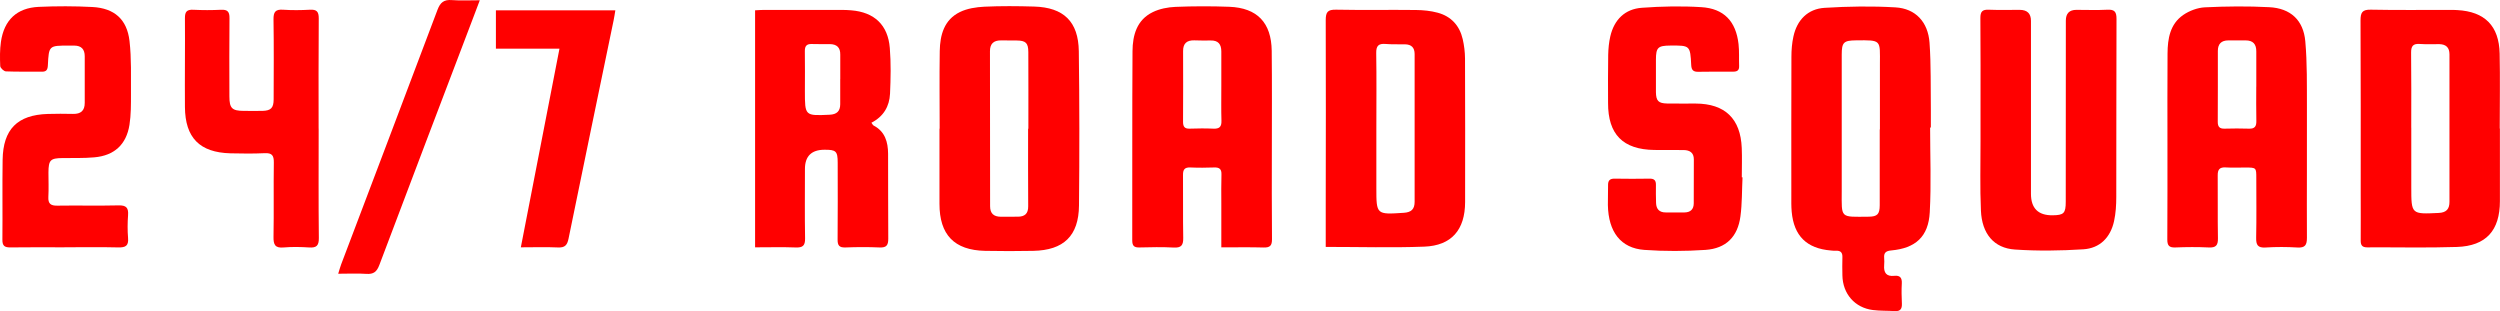 <?xml version="1.0" encoding="utf-8"?>
<svg xmlns="http://www.w3.org/2000/svg" data-name="Layer 2" id="Layer_2" viewBox="0 0 552.62 68.78">
  <defs>
    <style>
      .cls-1 {
        fill: red;
        stroke-width: 0px;
      }
    </style>
  </defs>
  <g data-name="Layer 1" id="Layer_1-2">
    <g>
      <path class="cls-1" d="m426.65,28.18c0,6.25.26,12.51-.08,18.74-.29,5.41-3.15,7.95-8.52,8.44-1.13.1-1.66.48-1.56,1.64.05.54.04,1.08,0,1.62-.13,1.65.47,2.55,2.26,2.35,1.23-.13,1.71.42,1.64,1.68-.09,1.5-.04,3.01.02,4.51.04,1.13-.37,1.68-1.55,1.61-1.62-.1-3.25-.04-4.86-.24-4-.5-6.67-3.59-6.74-7.65-.02-1.32-.05-2.65,0-3.97.05-1.1-.4-1.55-1.47-1.48-.36.02-.72-.03-1.08-.06-5.35-.44-8.18-3.23-8.66-8.57-.11-1.19-.08-2.4-.08-3.6,0-10.22-.02-20.44.02-30.65,0-1.49.12-3.01.44-4.47.79-3.66,3.18-6.12,6.9-6.35,5.21-.32,10.46-.41,15.66-.1,4.43.26,7.2,3.21,7.53,7.82.35,4.91.22,9.85.29,14.77.02,1.32,0,2.64,0,3.97-.06,0-.11,0-.17,0Zm-11.13.43s.02,0,.03,0c0-4.81-.01-9.61,0-14.42.02-5.42.41-5.33-5.31-5.27-2.69.03-3.13.44-3.13,3.15,0,10.04,0,20.07,0,30.11,0,6.16-.47,5.77,5.97,5.72,1.91-.02,2.42-.56,2.43-2.52.02-5.59,0-11.18,0-16.77Z"/>
      <path class="cls-1" d="m269.97,54.67c0-3.45,0-6.62,0-9.79,0-2.1-.04-4.21.03-6.31.04-1.2-.46-1.59-1.61-1.55-1.74.06-3.49.08-5.23,0-1.27-.06-1.68.43-1.66,1.67.05,4.63-.04,9.25.05,13.88.03,1.63-.42,2.25-2.13,2.15-2.52-.14-5.05-.08-7.57-.02-1.17.03-1.57-.38-1.57-1.56.03-13.94-.03-27.88.06-41.82.02-3.54.95-6.93,4.48-8.64,1.51-.74,3.33-1.09,5.02-1.16,3.96-.16,7.93-.17,11.89-.02,6.17.24,9.3,3.5,9.38,9.73.08,7.15.03,14.3.03,21.45,0,6.73-.04,13.46.03,20.19.01,1.43-.44,1.88-1.86,1.84-2.99-.09-5.99-.03-9.34-.03Zm0-35.54c0-2.58,0-5.17,0-7.75,0-1.61-.69-2.48-2.39-2.43-1.2.03-2.4,0-3.6-.03-1.62-.04-2.47.67-2.46,2.36.02,5.23.02,10.45-.01,15.68,0,1.07.38,1.52,1.47,1.48,1.74-.06,3.49-.08,5.22,0,1.31.06,1.84-.37,1.8-1.73-.08-2.52-.02-5.05-.03-7.57Z"/>
      <path class="cls-1" d="m479.11,32.02c0-6.73-.03-13.46.02-20.19.02-3.27.55-6.5,3.45-8.51,1.36-.94,3.17-1.62,4.81-1.7,4.73-.23,9.5-.28,14.23-.03,4.69.24,7.54,2.85,7.96,7.53.43,4.83.34,9.72.36,14.58.04,9.62-.05,19.23,0,28.85,0,1.62-.4,2.26-2.11,2.16-2.34-.14-4.69-.15-7.03,0-1.75.11-2.11-.59-2.08-2.17.09-4.39.03-8.77.03-13.16,0-2.34,0-2.34-2.42-2.35-1.44,0-2.89.07-4.33-.02-1.34-.08-1.8.44-1.78,1.77.05,4.63-.04,9.26.05,13.88.03,1.58-.45,2.12-2.04,2.04-2.46-.12-4.93-.1-7.39,0-1.35.05-1.77-.43-1.76-1.76.05-6.97.02-13.94.03-20.91Zm19.64-12.88c0-2.58-.02-5.17,0-7.75.02-1.64-.73-2.47-2.38-2.46-1.26,0-2.52,0-3.79,0-1.56,0-2.33.78-2.33,2.33,0,5.23.01,10.46-.02,15.69,0,1.08.42,1.52,1.49,1.49,1.8-.04,3.61-.07,5.41,0,1.3.05,1.66-.53,1.63-1.73-.06-2.52-.02-5.05-.02-7.57Z"/>
      <path class="cls-1" d="m207.71,28.43c0-5.71-.07-11.43.02-17.14.06-3.57.97-6.94,4.48-8.64,1.61-.78,3.57-1.08,5.39-1.17,3.66-.17,7.34-.14,11-.03,6.52.19,9.78,3.32,9.87,9.87.15,11.36.15,22.73.04,34.1-.06,6.72-3.39,9.9-10.11,10.03-3.55.07-7.1.07-10.64,0-6.83-.14-10.1-3.56-10.09-10.41,0-5.53,0-11.07,0-16.6h.03Zm19.55.03s.04,0,.06,0c0-5.65.02-11.3-.01-16.95-.01-2.03-.58-2.54-2.6-2.56-1.14-.02-2.28,0-3.43-.02-1.63-.02-2.46.74-2.45,2.4.02,11.42.03,22.84.03,34.26,0,1.61.81,2.3,2.33,2.32,1.26.01,2.52,0,3.79-.01,1.52,0,2.32-.65,2.3-2.3-.04-5.71-.02-11.42-.02-17.13Z"/>
      <path class="cls-1" d="m552.6,28.4c0,5.35,0,10.69,0,16.04,0,6.51-3.04,9.93-9.51,10.15-6.6.22-13.21.05-19.82.09-1.13,0-1.45-.48-1.44-1.52.03-3.54,0-7.09,0-10.63,0-12.67.03-25.35-.04-38.02,0-1.76.39-2.41,2.28-2.37,5.82.12,11.65.04,17.48.05.54,0,1.08,0,1.62.04,6.08.33,9.24,3.48,9.37,9.6.12,5.52.02,11.05.02,16.58h.02Zm-19.59-.18v13.15c0,6.02,0,5.99,6.07,5.7,1.68-.08,2.38-.86,2.37-2.47,0-10.86,0-21.73,0-32.59,0-1.5-.76-2.21-2.21-2.25-1.44-.03-2.89.07-4.32-.04-1.49-.11-1.97.44-1.95,1.94.07,5.52.03,11.04.03,16.56Z"/>
      <path class="cls-1" d="m293.05,54.59c0-3.21,0-6.2,0-9.2.01-13.64.06-27.28,0-40.92,0-1.8.42-2.37,2.29-2.33,5.89.12,11.78,0,17.66.07,1.61.02,3.26.18,4.8.6,2.97.8,4.84,2.85,5.53,5.84.32,1.39.5,2.85.51,4.28.04,10.58.04,21.15.02,31.73-.01,6.13-2.99,9.64-9.04,9.86-7.13.27-14.27.06-21.77.06Zm11.19-26.25c0,4.39,0,8.78,0,13.17,0,5.96,0,5.93,6.07,5.53,1.66-.11,2.39-.8,2.39-2.44-.01-10.88,0-21.77,0-32.65,0-1.41-.7-2.12-2.09-2.15-1.44-.03-2.89.04-4.33-.08-1.57-.13-2.1.42-2.07,2.03.09,5.53.03,11.06.03,16.59Z"/>
      <path class="cls-1" d="m166.91,2.28c.79-.04,1.38-.09,1.97-.09,5.71,0,11.42,0,17.13,0,.72,0,1.44.03,2.16.09,5.09.42,8.11,3.22,8.52,8.33.27,3.34.2,6.73.05,10.09-.13,2.8-1.43,5.06-4.12,6.43.22.28.32.53.49.62,2.53,1.32,3.18,3.64,3.2,6.22.04,6.25-.02,12.5.04,18.75.01,1.45-.36,2.05-1.91,1.98-2.52-.11-5.05-.1-7.57,0-1.39.05-1.74-.49-1.72-1.79.05-5.65.03-11.3.02-16.95,0-2.55-.36-2.88-2.96-2.86q-4.28.03-4.28,4.26c0,5.11-.06,10.22.03,15.33.03,1.63-.53,2.07-2.08,2.01-2.93-.11-5.87-.03-8.97-.03V2.28Zm18.83,15.2h0c0-1.8-.02-3.6,0-5.4.03-1.59-.78-2.31-2.3-2.33-1.32-.02-2.64.04-3.95-.02-1.16-.05-1.6.42-1.58,1.58.05,2.94.01,5.88.01,8.81,0,5.52,0,5.49,5.47,5.24,1.57-.07,2.33-.77,2.34-2.31.01-1.86,0-3.72,0-5.58Z"/>
      <path class="cls-1" d="m437.79,24.92c0-6.97.03-13.95-.03-20.92-.01-1.42.42-1.91,1.84-1.85,2.28.09,4.57.03,6.85.03q2.49,0,2.49,2.42c0,12.75,0,25.49,0,38.24q0,4.81,4.79,4.75c2.46-.03,2.9-.42,2.9-3,.02-13.35.01-26.69.02-40.04q0-2.37,2.33-2.37c2.28,0,4.57.09,6.85-.03,1.61-.09,2.03.49,2.02,2.05-.06,13.11-.01,26.21-.05,39.32,0,1.79-.11,3.62-.49,5.36-.79,3.61-3.13,6-6.8,6.23-5.02.32-10.1.39-15.12.05-4.64-.31-7.29-3.49-7.51-8.6-.23-5.1-.08-10.22-.09-15.33,0-2.1,0-4.21,0-6.31Z"/>
      <path class="cls-1" d="m385.18,39.21c-.14,2.88-.08,5.78-.46,8.62-.6,4.51-3.18,7.1-7.74,7.41-4.48.3-9.02.32-13.5,0-5.22-.38-7.95-3.98-8.06-9.92-.03-1.44.07-2.89.04-4.33-.03-1.06.36-1.52,1.46-1.5,2.58.05,5.17.04,7.75,0,1.01-.01,1.39.41,1.37,1.4-.03,1.32,0,2.64.03,3.97.04,1.37.74,2.11,2.15,2.1,1.38,0,2.77,0,4.15,0,1.31-.02,2.02-.69,2.03-2.01.02-3.25.03-6.49.02-9.74,0-1.45-.9-2.02-2.22-2.04-2.16-.03-4.33,0-6.49-.02-6.97-.09-10.27-3.44-10.25-10.39,0-3.55-.04-7.09.03-10.64.03-1.37.16-2.77.47-4.1.85-3.66,3.22-6.03,6.96-6.3,4.36-.32,8.78-.41,13.14-.14,5.01.3,7.67,3.13,8.24,8.15.18,1.61.07,3.24.13,4.86.04.95-.42,1.25-1.31,1.25-2.58-.02-5.17,0-7.75.03-1.03.01-1.47-.35-1.53-1.46-.22-4.37-.26-4.37-4.62-4.34-2.74.02-3.17.43-3.18,3.1,0,2.4-.02,4.81,0,7.21.03,1.92.55,2.46,2.48,2.5,2.1.04,4.21,0,6.31.01,6.47.03,9.92,3.33,10.18,9.82.09,2.16.01,4.33.01,6.49.05,0,.09,0,.14,0Z"/>
      <path class="cls-1" d="m14.24,54.67c-3.97,0-7.94-.04-11.9.02-1.28.02-1.83-.3-1.81-1.7.06-5.89-.04-11.78.05-17.67.1-6.75,3.27-9.92,9.97-10.13,1.86-.06,3.73-.05,5.59-.01,1.71.04,2.6-.7,2.59-2.45,0-3.43-.01-6.85,0-10.28,0-1.56-.74-2.35-2.29-2.37-.42,0-.84,0-1.26,0-4.36,0-4.38-.01-4.6,4.36-.05.96-.31,1.43-1.35,1.41-2.64-.04-5.29.04-7.93-.07-.45-.02-1.23-.75-1.25-1.18-.08-1.79-.1-3.62.16-5.39C.92,4.41,3.73,1.75,8.54,1.52c3.96-.18,7.94-.18,11.9.03,4.84.26,7.64,2.72,8.19,7.52.44,3.86.3,7.8.32,11.7,0,2.28.02,4.59-.33,6.82-.7,4.38-3.36,6.8-7.77,7.19-2.33.21-4.68.13-7.03.16-2.68.03-3.09.43-3.11,3.18,0,1.8.08,3.61-.02,5.41-.08,1.53.55,1.96,2,1.93,4.51-.07,9.02.05,13.53-.06,1.71-.04,2.2.55,2.09,2.16-.12,1.67-.14,3.37,0,5.05.15,1.74-.57,2.12-2.17,2.08-3.97-.1-7.94-.03-11.9-.03Z"/>
      <path class="cls-1" d="m70.44,28.44c0,8.06-.05,16.11.04,24.17.02,1.71-.54,2.2-2.16,2.09-1.86-.12-3.74-.16-5.59,0-1.92.18-2.3-.6-2.27-2.36.1-5.47-.01-10.94.07-16.41.02-1.56-.4-2.15-2.02-2.07-2.52.12-5.05.09-7.57.03-6.79-.18-10.01-3.43-10.06-10.23-.05-6.55.05-13.11,0-19.66-.01-1.43.44-1.91,1.86-1.84,2.04.1,4.09.1,6.13,0,1.42-.07,1.88.44,1.86,1.85-.06,5.77-.03,11.54-.02,17.31,0,2.61.59,3.18,3.17,3.19,1.38,0,2.77.03,4.15,0,1.86-.05,2.45-.65,2.46-2.54.02-5.89.06-11.78-.03-17.68-.02-1.64.42-2.26,2.11-2.14,1.97.13,3.97.11,5.95,0,1.5-.08,1.95.43,1.94,1.93-.07,8.12-.03,16.23-.03,24.35Z"/>
      <path class="cls-1" d="m109.62,2.29h26.4c-.15.87-.24,1.57-.39,2.25-3.32,16.06-6.67,32.12-9.95,48.19-.29,1.44-.79,2.04-2.33,1.97-2.63-.12-5.26-.03-8.22-.03,2.86-14.7,5.67-29.16,8.54-43.91h-14.05V2.29Z"/>
      <path class="cls-1" d="m106.06.05c-.63,1.66-1.09,2.88-1.55,4.1-6.9,18.14-13.82,36.28-20.66,54.44-.56,1.49-1.28,2.06-2.87,1.95-1.96-.14-3.95-.03-6.22-.03.27-.86.43-1.47.65-2.06,7.11-18.77,14.24-37.53,21.31-56.31.61-1.61,1.43-2.26,3.16-2.12,1.9.15,3.81.04,6.17.04Z"/>
    </g>
  </g>
</svg>